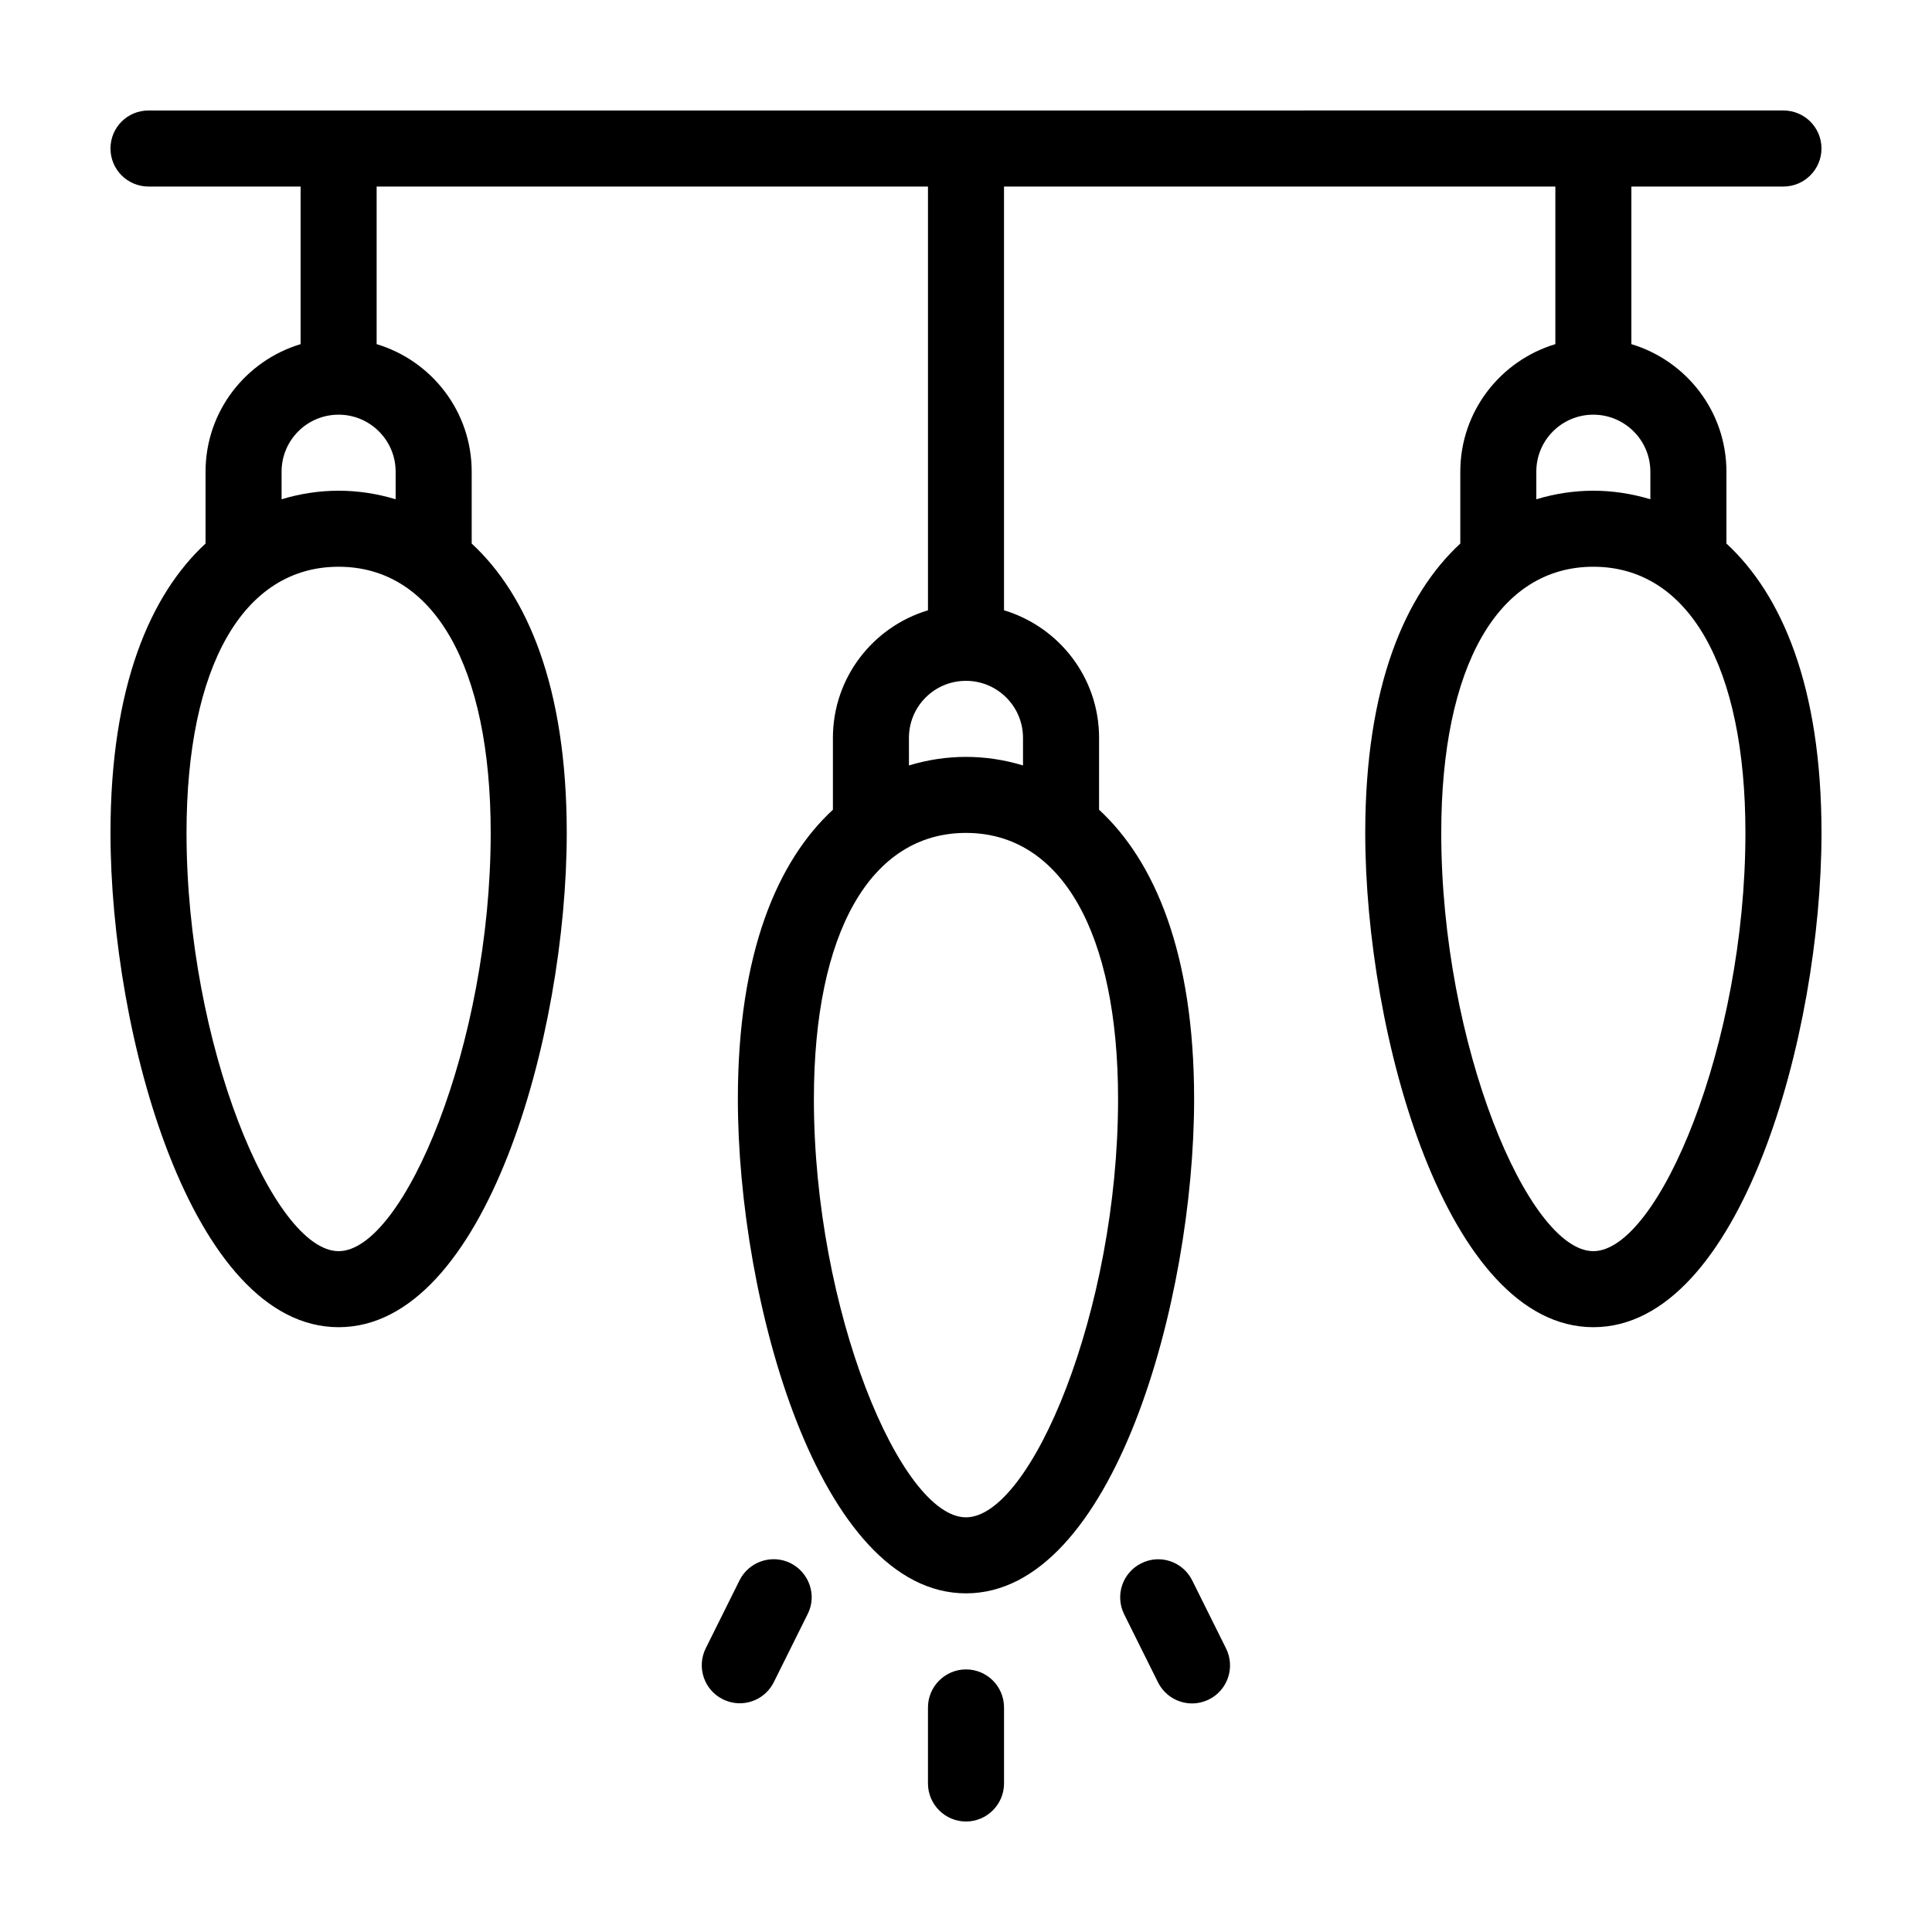 <?xml version="1.0" encoding="UTF-8"?>
<!-- Uploaded to: SVG Repo, www.svgrepo.com, Generator: SVG Repo Mixer Tools -->
<svg fill="#000000" width="800px" height="800px" version="1.1" viewBox="144 144 512 512" xmlns="http://www.w3.org/2000/svg">
 <g>
  <path d="m601.52 288.05v-19.043c0-15.973-10.629-29.422-25.191-33.805v-41.766h40.305c5.543 0 10.078-4.535 10.078-10.078 0-5.594-4.535-10.078-10.078-10.078l-433.28 0.004c-5.59 0-10.074 4.484-10.074 10.074 0 5.543 4.484 10.078 10.078 10.078h40.305v41.766c-14.559 4.383-25.191 17.836-25.191 33.805v19.043c-14.613 13.504-25.191 37.785-25.191 76.68 0 53.504 21.512 130.99 60.457 130.99 38.945 0 60.457-77.484 60.457-130.99 0-38.895-10.578-63.176-25.191-76.68v-19.043c0-15.973-10.629-29.422-25.191-33.805v-41.766h146.11v112.3c-14.559 4.383-25.191 17.836-25.191 33.805v19.043c-14.609 13.504-25.191 37.785-25.191 76.68 0 53.504 21.512 130.99 60.457 130.99 38.945 0 60.457-77.484 60.457-130.99 0-38.895-10.578-63.176-25.191-76.68l0.004-19.043c0-15.973-10.629-29.422-25.191-33.805v-112.3h146.11v41.766c-14.559 4.383-25.191 17.836-25.191 33.805v19.043c-14.609 13.504-25.191 37.785-25.191 76.68 0 53.504 21.512 130.99 60.457 130.99 38.945 0 60.457-77.484 60.457-130.99 0-38.895-10.578-63.176-25.188-76.68zm-327.48 76.68c0 56.023-23.074 110.84-40.305 110.84-17.23 0-40.305-54.816-40.305-110.84 0-44.184 15.062-70.535 40.305-70.535 25.238 0.004 40.305 26.352 40.305 70.535zm-25.191-95.723v7.305c-4.988-1.512-10.078-2.266-15.113-2.266-5.039 0-10.125 0.754-15.113 2.266v-7.305c0-8.363 6.75-15.113 15.113-15.113 8.312 0 15.113 6.75 15.113 15.113zm191.45 166.26c0 56.023-23.074 110.84-40.305 110.84s-40.305-54.816-40.305-110.84c0-44.184 15.062-70.535 40.305-70.535 25.238 0 40.305 26.352 40.305 70.535zm-25.191-95.723v7.305c-4.988-1.512-10.078-2.266-15.113-2.266-5.039 0-10.125 0.754-15.113 2.266l-0.004-7.305c0-8.363 6.75-15.113 15.113-15.113 8.316-0.004 15.117 6.75 15.117 15.113zm136.03-70.535c0-8.363 6.75-15.113 15.113-15.113 8.312 0 15.113 6.75 15.113 15.113v7.305c-4.988-1.512-10.078-2.266-15.113-2.266-5.039 0-10.125 0.754-15.113 2.266zm15.113 206.56c-17.23 0-40.305-54.816-40.305-110.84 0-44.184 15.062-70.535 40.305-70.535 25.242 0 40.305 26.348 40.305 70.535 0 56.023-23.074 110.84-40.305 110.84z"/>
  <path d="m400 586.41c-5.543 0-10.078 4.535-10.078 10.078v20.152c0 5.543 4.535 10.078 10.078 10.078s10.078-4.535 10.078-10.078v-20.152c-0.004-5.594-4.539-10.078-10.078-10.078z"/>
  <path d="m459.95 562.83c-2.469-4.988-8.516-7.055-13.504-4.535-4.988 2.469-7.004 8.516-4.535 13.504l8.969 18.035c1.762 3.527 5.34 5.594 9.02 5.594 1.512 0 3.023-0.352 4.484-1.059 4.988-2.469 7.004-8.516 4.535-13.504z"/>
  <path d="m353.5 558.25c-4.988-2.469-11.035-0.402-13.504 4.535l-8.969 18.035c-2.469 4.988-0.453 11.035 4.535 13.504 1.461 0.707 2.973 1.059 4.484 1.059 3.727 0 7.254-2.066 9.02-5.594l8.969-18.035c2.519-4.941 0.453-10.984-4.535-13.504z"/>
 </g>
</svg>